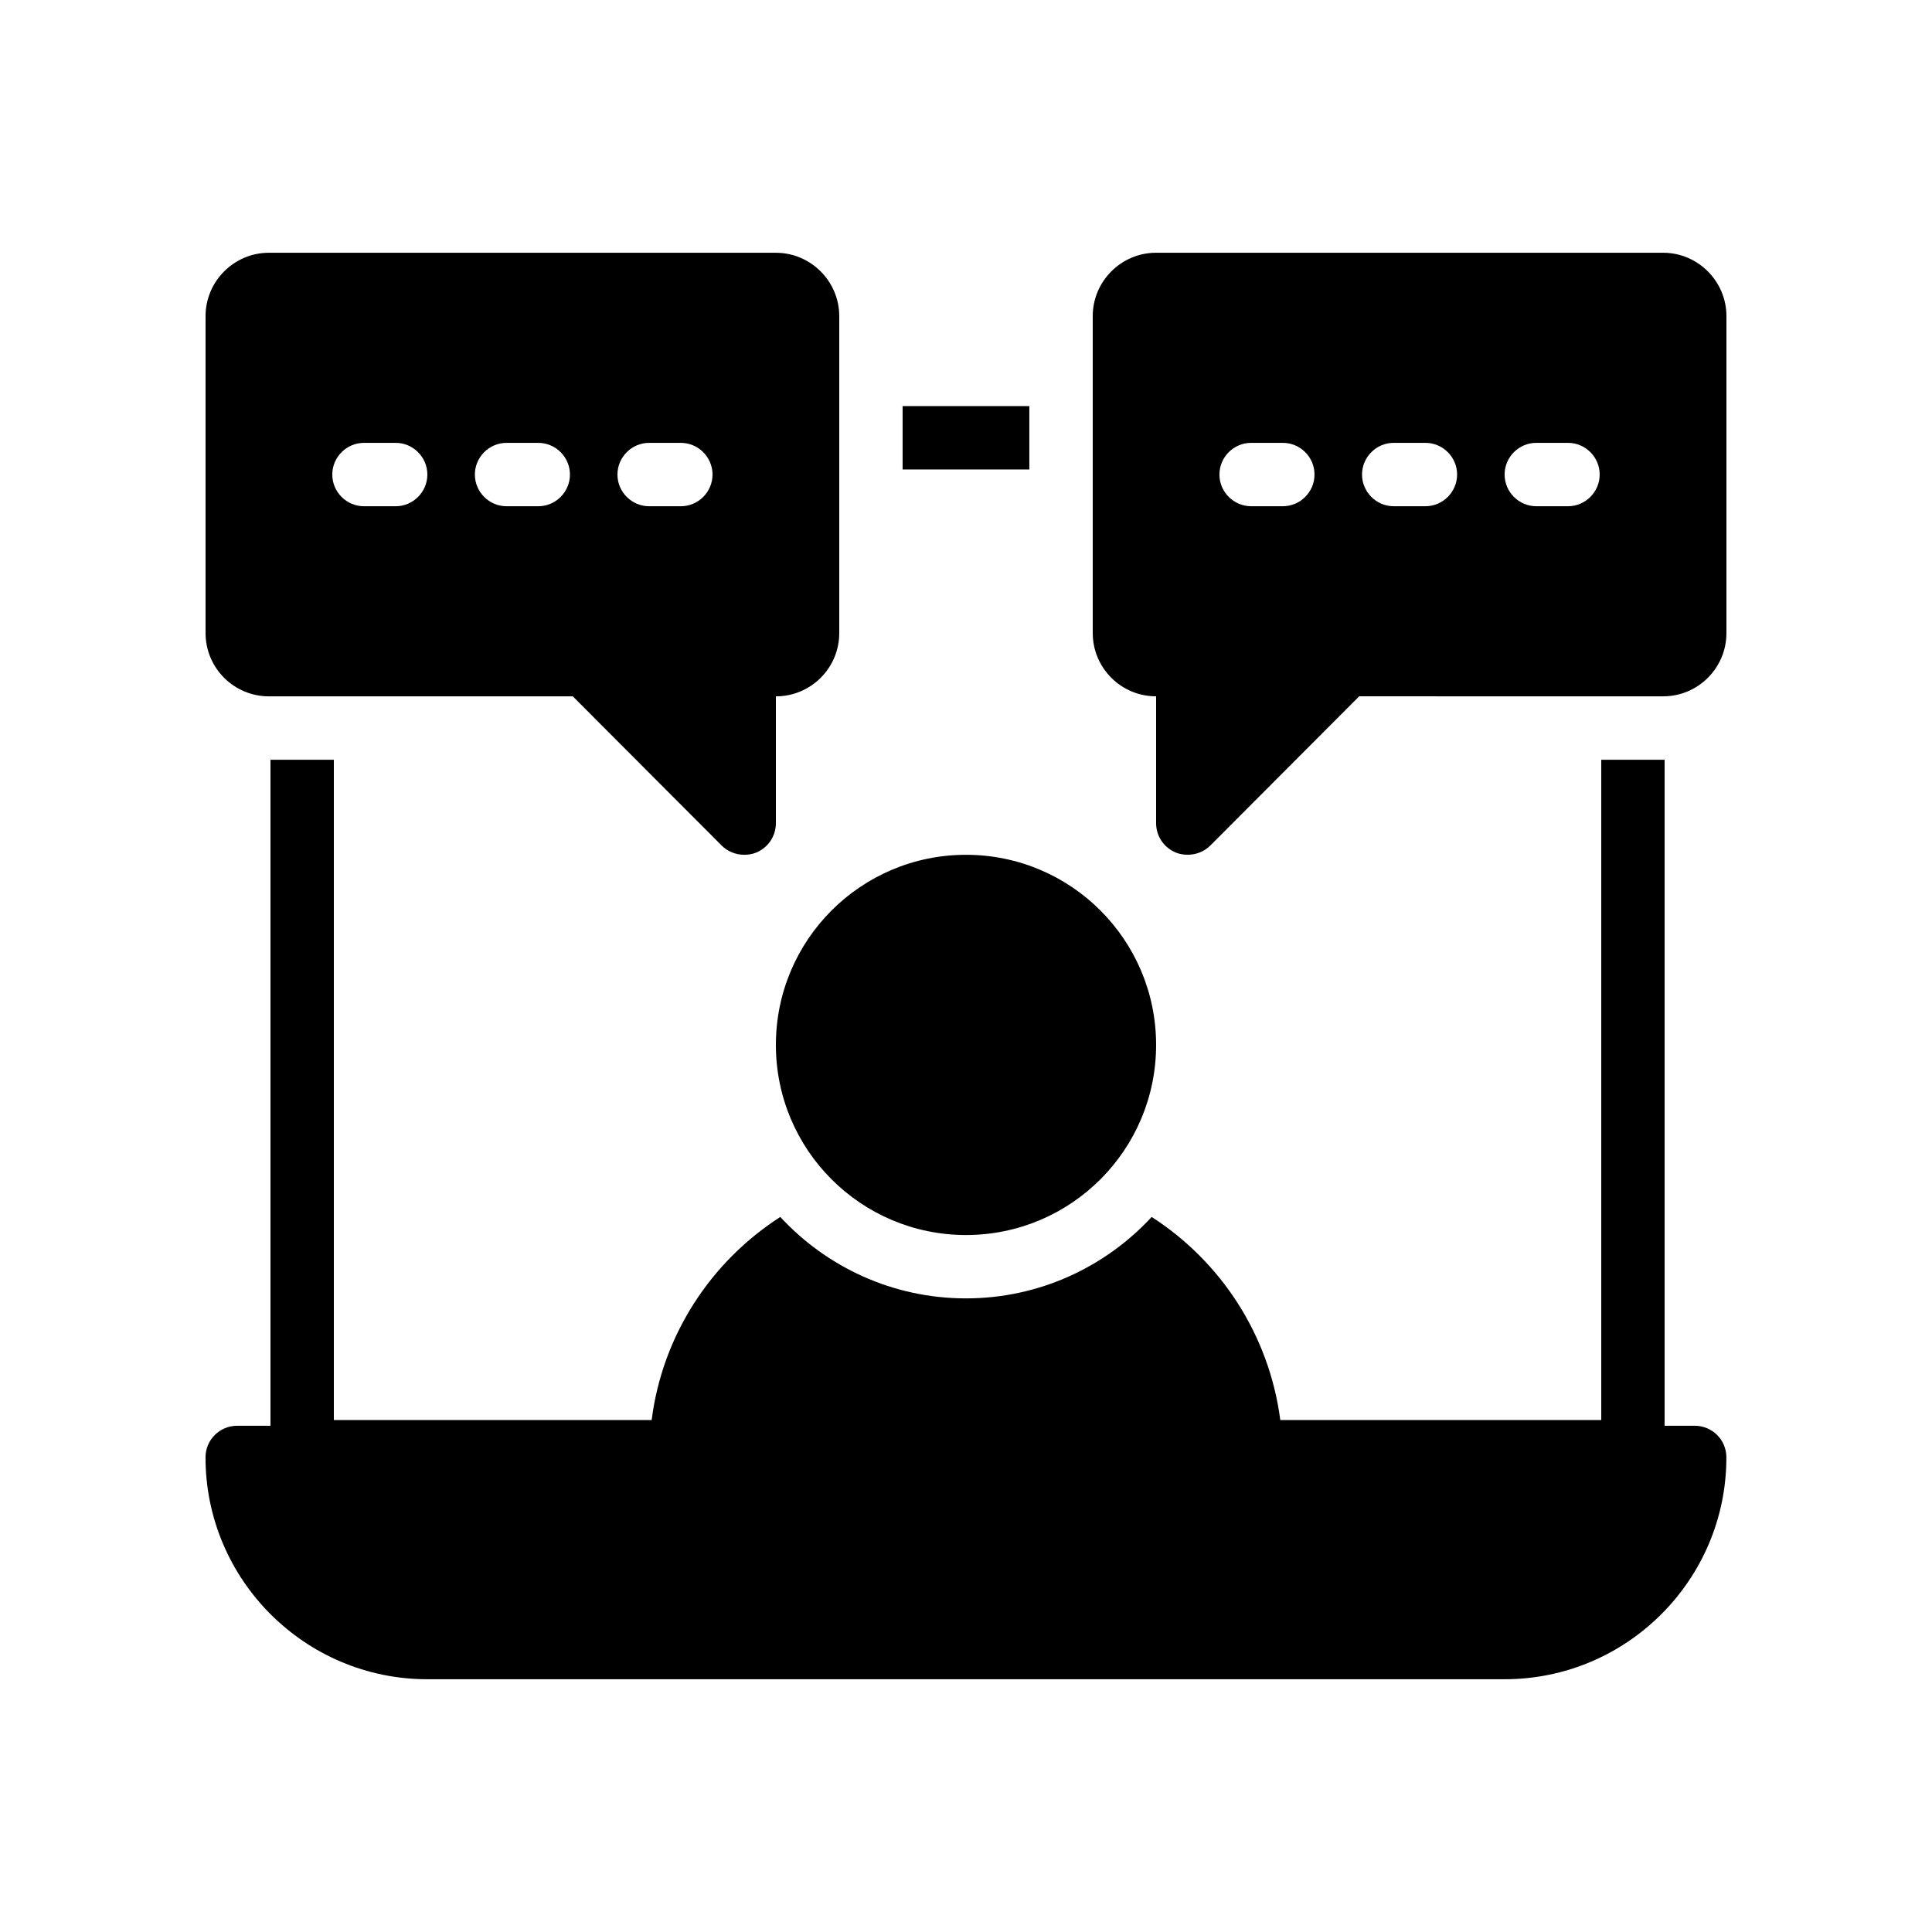 <?xml version="1.0" encoding="UTF-8"?>
<!-- Uploaded to: SVG Repo, www.svgrepo.com, Generator: SVG Repo Mixer Tools -->
<svg fill="#000000" width="800px" height="800px" version="1.1" viewBox="144 144 512 512" xmlns="http://www.w3.org/2000/svg">
 <g>
  <path d="m383.2 251.62h33.586v16.793h-33.586z"/>
  <path d="m450.38 420.91c0 27.824-22.555 50.383-50.379 50.383s-50.383-22.559-50.383-50.383 22.559-50.379 50.383-50.379 50.379 22.555 50.379 50.379"/>
  <path d="m593.12 521.84h-7.977v-176.5h-16.793v174.99h-85.059c-2.938-22.586-15.785-42.066-34.09-53.824-12.258 13.266-29.809 21.578-49.207 21.578s-36.945-8.312-49.207-21.578c-18.305 11.754-31.234 31.234-34.09 53.824h-84.223v-174.99h-16.793v176.5h-8.816c-4.617 0-8.398 3.695-8.398 8.398 0 32.41 26.367 58.777 58.777 58.777h285.49c32.41 0 58.777-26.367 58.777-58.777 0.004-4.703-3.777-8.398-8.395-8.398z"/>
  <path d="m584.73 210.98h-134.35c-9.238 0-16.793 7.559-16.793 16.793v83.969c0 9.32 7.559 16.793 16.793 16.793v33.586c0 3.441 2.016 6.465 5.207 7.809 1.008 0.418 2.098 0.586 3.191 0.586 2.184 0 4.367-0.84 5.961-2.434l39.465-39.551 80.527 0.008c9.238 0 16.793-7.473 16.793-16.793v-83.969c0-9.238-7.559-16.797-16.793-16.797zm-100.77 67.176h-8.398c-4.617 0-8.398-3.777-8.398-8.398 0-4.617 3.777-8.398 8.398-8.398h8.398c4.617 0 8.398 3.777 8.398 8.398 0 4.621-3.777 8.398-8.398 8.398zm37.789 0h-8.398c-4.617 0-8.398-3.777-8.398-8.398 0-4.617 3.777-8.398 8.398-8.398h8.398c4.617 0 8.398 3.777 8.398 8.398-0.004 4.621-3.781 8.398-8.398 8.398zm37.785 0h-8.398c-4.617 0-8.398-3.777-8.398-8.398 0-4.617 3.777-8.398 8.398-8.398h8.398c4.617 0 8.398 3.777 8.398 8.398-0.004 4.621-3.781 8.398-8.398 8.398z"/>
  <path d="m215.27 328.54h80.527l39.465 39.551c1.594 1.594 3.777 2.434 5.961 2.434 1.09 0 2.184-0.168 3.191-0.586 3.188-1.348 5.203-4.371 5.203-7.812v-33.586c9.238 0 16.793-7.473 16.793-16.793v-83.969c0-9.238-7.559-16.793-16.793-16.793l-134.35-0.004c-9.238 0-16.793 7.559-16.793 16.793v83.969c0 9.32 7.555 16.797 16.793 16.797zm100.76-67.176h8.398c4.617 0 8.398 3.777 8.398 8.398 0 4.617-3.777 8.398-8.398 8.398h-8.398c-4.617 0-8.398-3.777-8.398-8.398s3.777-8.398 8.398-8.398zm-37.785 0h8.398c4.617 0 8.398 3.777 8.398 8.398 0 4.617-3.777 8.398-8.398 8.398h-8.398c-4.617 0-8.398-3.777-8.398-8.398s3.777-8.398 8.398-8.398zm-37.789 0h8.398c4.617 0 8.398 3.777 8.398 8.398 0 4.617-3.777 8.398-8.398 8.398h-8.398c-4.617 0-8.398-3.777-8.398-8.398 0.004-4.621 3.781-8.398 8.398-8.398z"/>
 </g>
</svg>